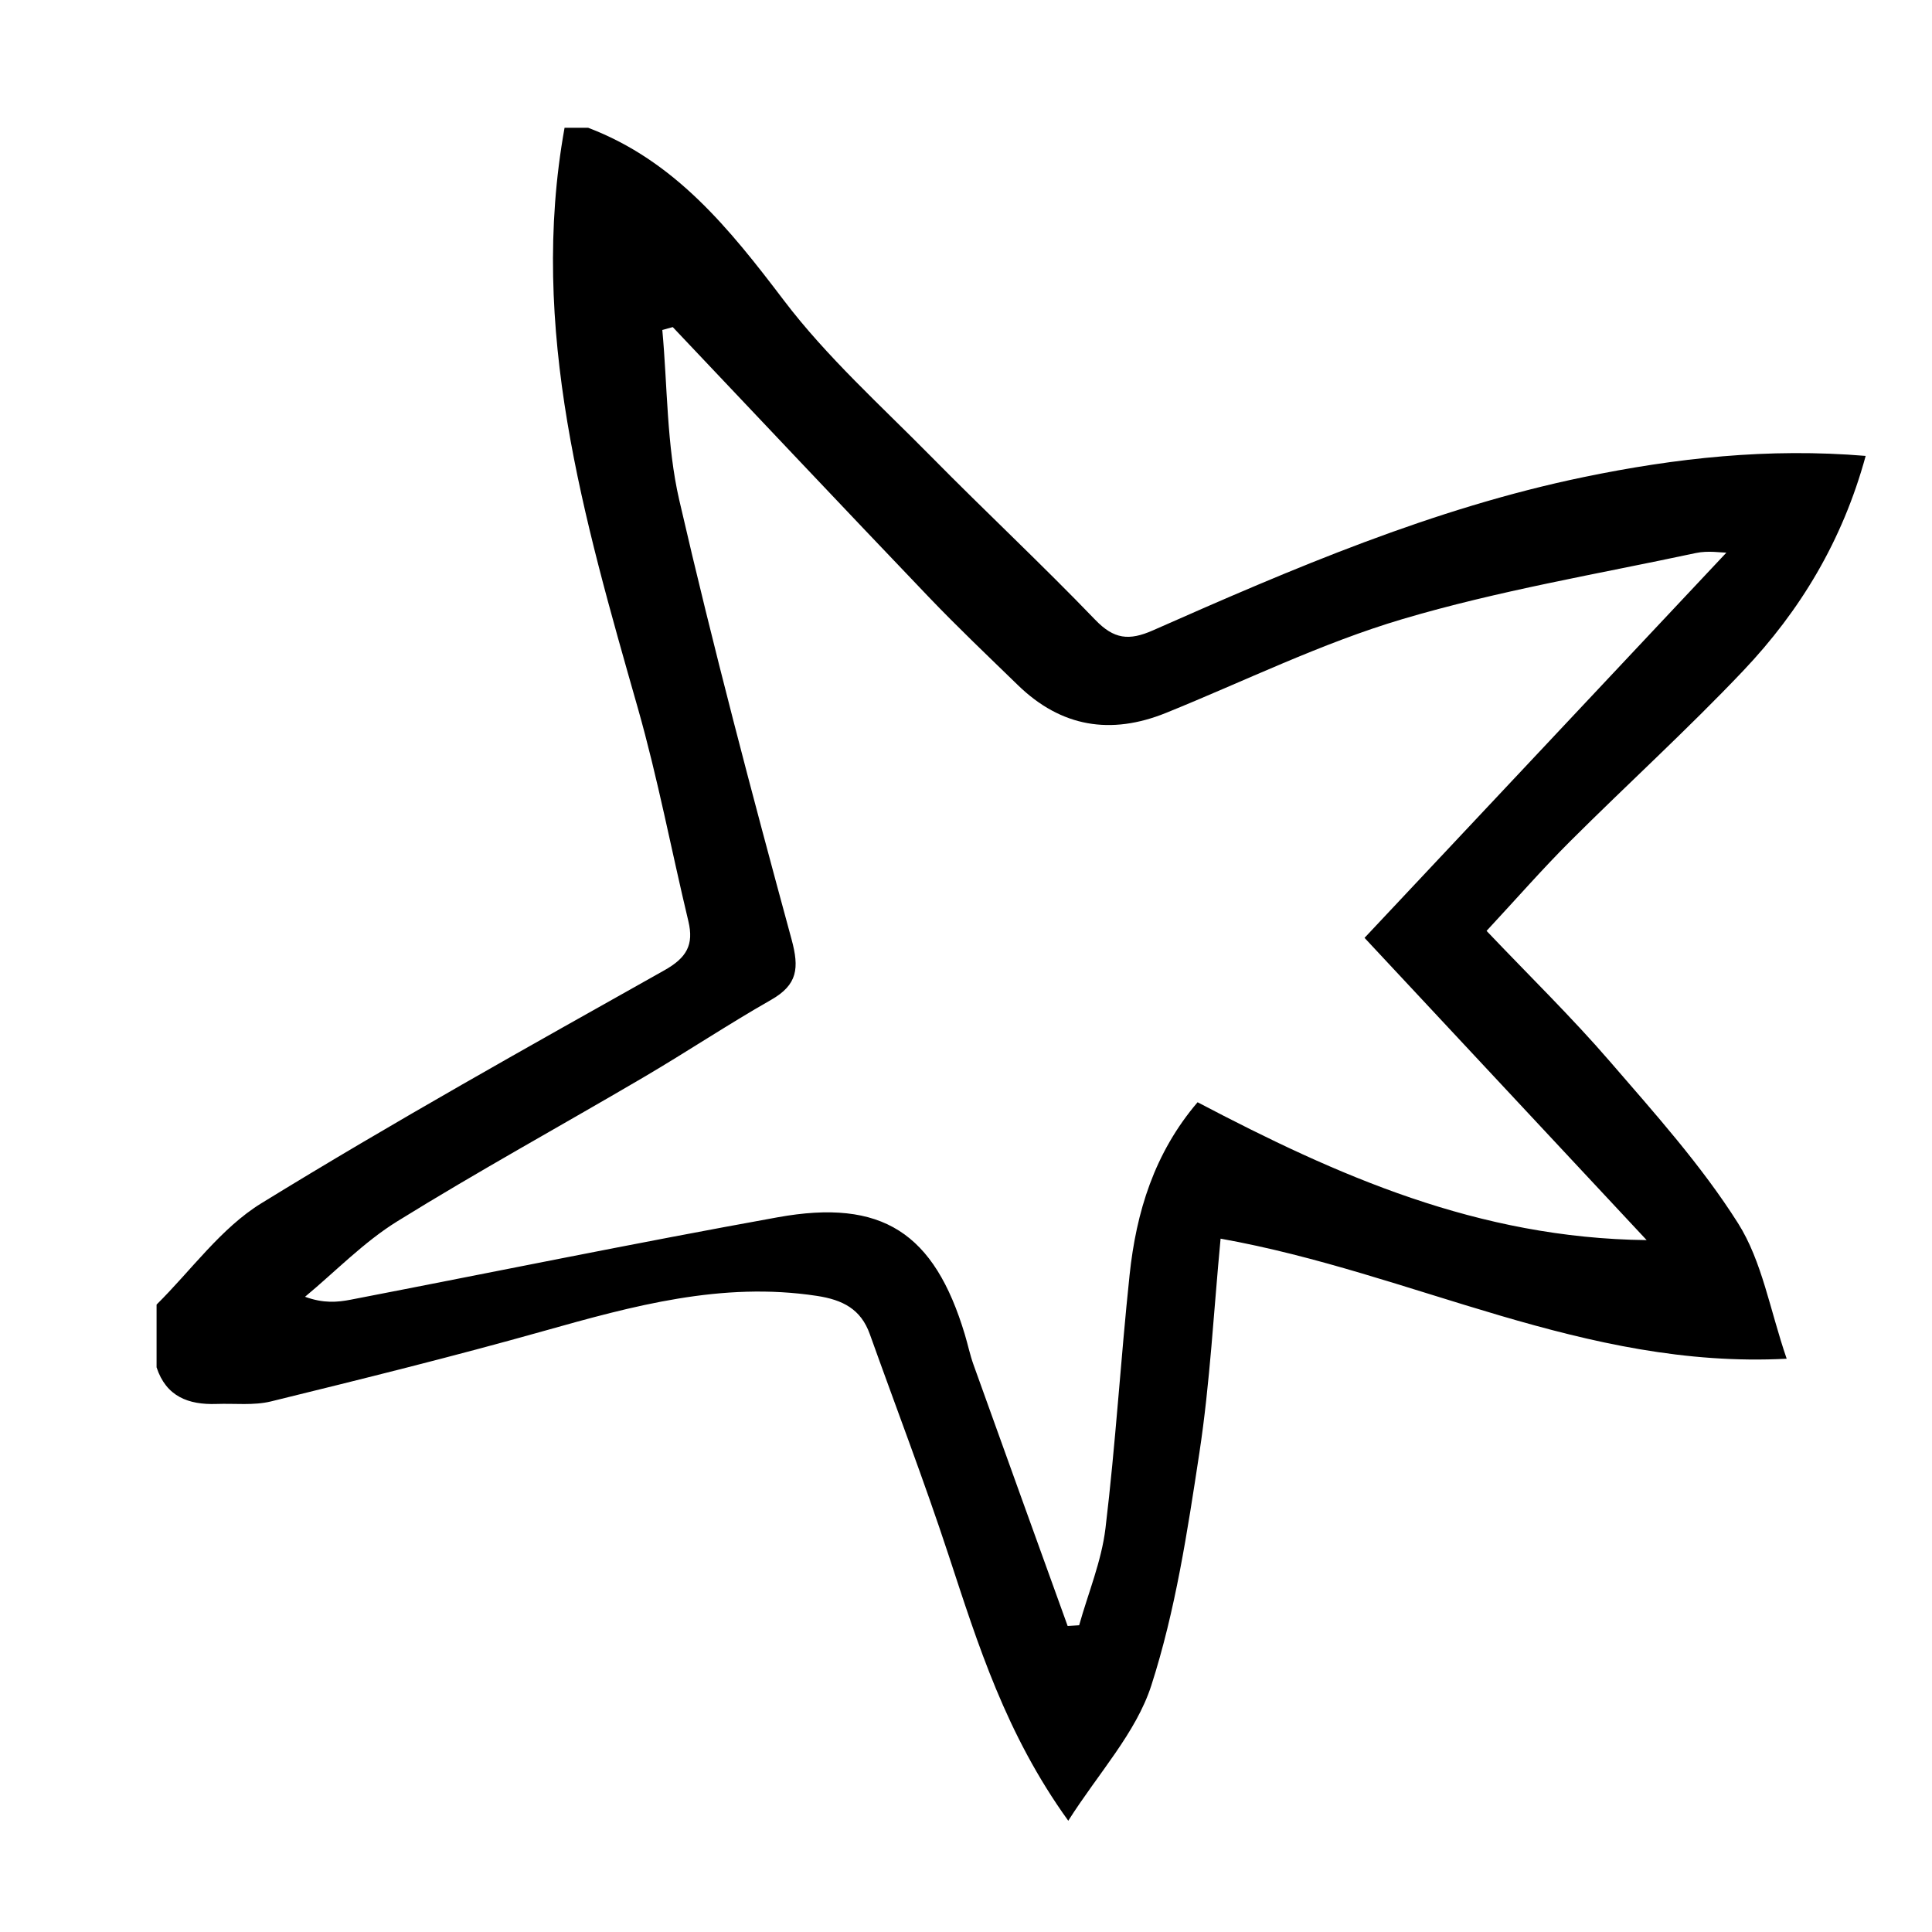 <?xml version="1.0" encoding="UTF-8"?>
<!-- Uploaded to: SVG Repo, www.svgrepo.com, Generator: SVG Repo Mixer Tools -->
<svg fill="#000000" width="800px" height="800px" version="1.1" viewBox="144 144 512 512" xmlns="http://www.w3.org/2000/svg">
 <path d="m299.87 177.86c23.035 8.762 37.457 26.773 51.848 45.73 11.41 15.039 25.738 27.906 39.074 41.434 14.344 14.551 29.293 28.512 43.453 43.23 4.953 5.148 8.934 5.613 15.312 2.793 37.012-16.367 74.199-32.34 114.1-40.605 24.414-5.059 48.996-7.777 74.766-5.621-6.152 22.516-17.352 41.023-32.461 56.949-14.762 15.562-30.672 30.031-45.867 45.195-7.301 7.285-14.098 15.074-22.141 23.73 11.391 11.98 22.512 22.824 32.621 34.527 11.941 13.824 24.293 27.582 34.012 42.93 6.394 10.102 8.445 22.953 12.902 35.926-53.672 2.797-98.848-22.676-150.02-31.82-1.84 19.348-2.797 38.223-5.629 56.816-3.152 20.73-6.332 41.742-12.73 61.59-4.047 12.555-13.992 23.211-22.008 35.852-16.566-22.98-23.941-46.742-31.727-70.418-6.469-19.672-13.891-39.035-20.867-58.539-2.371-6.637-7.16-9.094-14.066-10.141-25.137-3.824-48.699 2.656-72.449 9.34-23.902 6.731-48.023 12.699-72.145 18.625-4.606 1.133-9.645 0.508-14.48 0.68-7.422 0.258-13.336-1.961-15.875-9.703v-16.629c9.176-9.078 17.055-20.262 27.762-26.848 35.008-21.539 70.945-41.59 106.8-61.738 5.91-3.32 7.875-6.746 6.367-13.027-4.504-18.809-8.098-37.859-13.383-56.441-14.328-50.332-29.023-100.5-19.426-153.81 2.098-0.004 4.176-0.004 6.258-0.004zm22.418 52.82c-0.922 0.258-1.848 0.516-2.769 0.766 1.391 15.047 1.125 30.477 4.488 45.07 8.996 39.023 19.246 77.777 29.766 116.43 2.082 7.644 1.578 12.027-5.406 16.012-11.418 6.508-22.375 13.809-33.711 20.469-21.77 12.793-43.926 24.945-65.379 38.238-8.871 5.496-16.34 13.262-24.441 19.992 4.887 1.785 8.551 1.461 12.141 0.766 37.699-7.285 75.32-15.004 113.1-21.828 27.727-5.012 41.523 4.106 49.621 31.078 0.797 2.648 1.355 5.379 2.289 7.977 8.281 23.094 16.625 46.168 24.953 69.25 1.02-0.066 2.035-0.133 3.047-0.191 2.398-8.551 5.918-16.957 6.973-25.668 2.691-22.32 4.031-44.797 6.394-67.164 1.758-16.656 6.535-32.312 18.02-45.77 36.969 19.41 74.312 36.023 119.01 36.535-26.359-28.242-51.277-54.934-74.766-80.102 32.52-34.621 64.617-68.789 95.887-102.08-1.344 0-4.852-0.594-8.082 0.098-25.992 5.559-52.348 9.977-77.762 17.512-21.453 6.359-41.805 16.418-62.645 24.852-14.652 5.93-27.805 3.769-39.238-7.336-7.949-7.723-15.996-15.367-23.648-23.371-22.715-23.758-45.246-47.68-67.844-71.535z"/>
</svg>